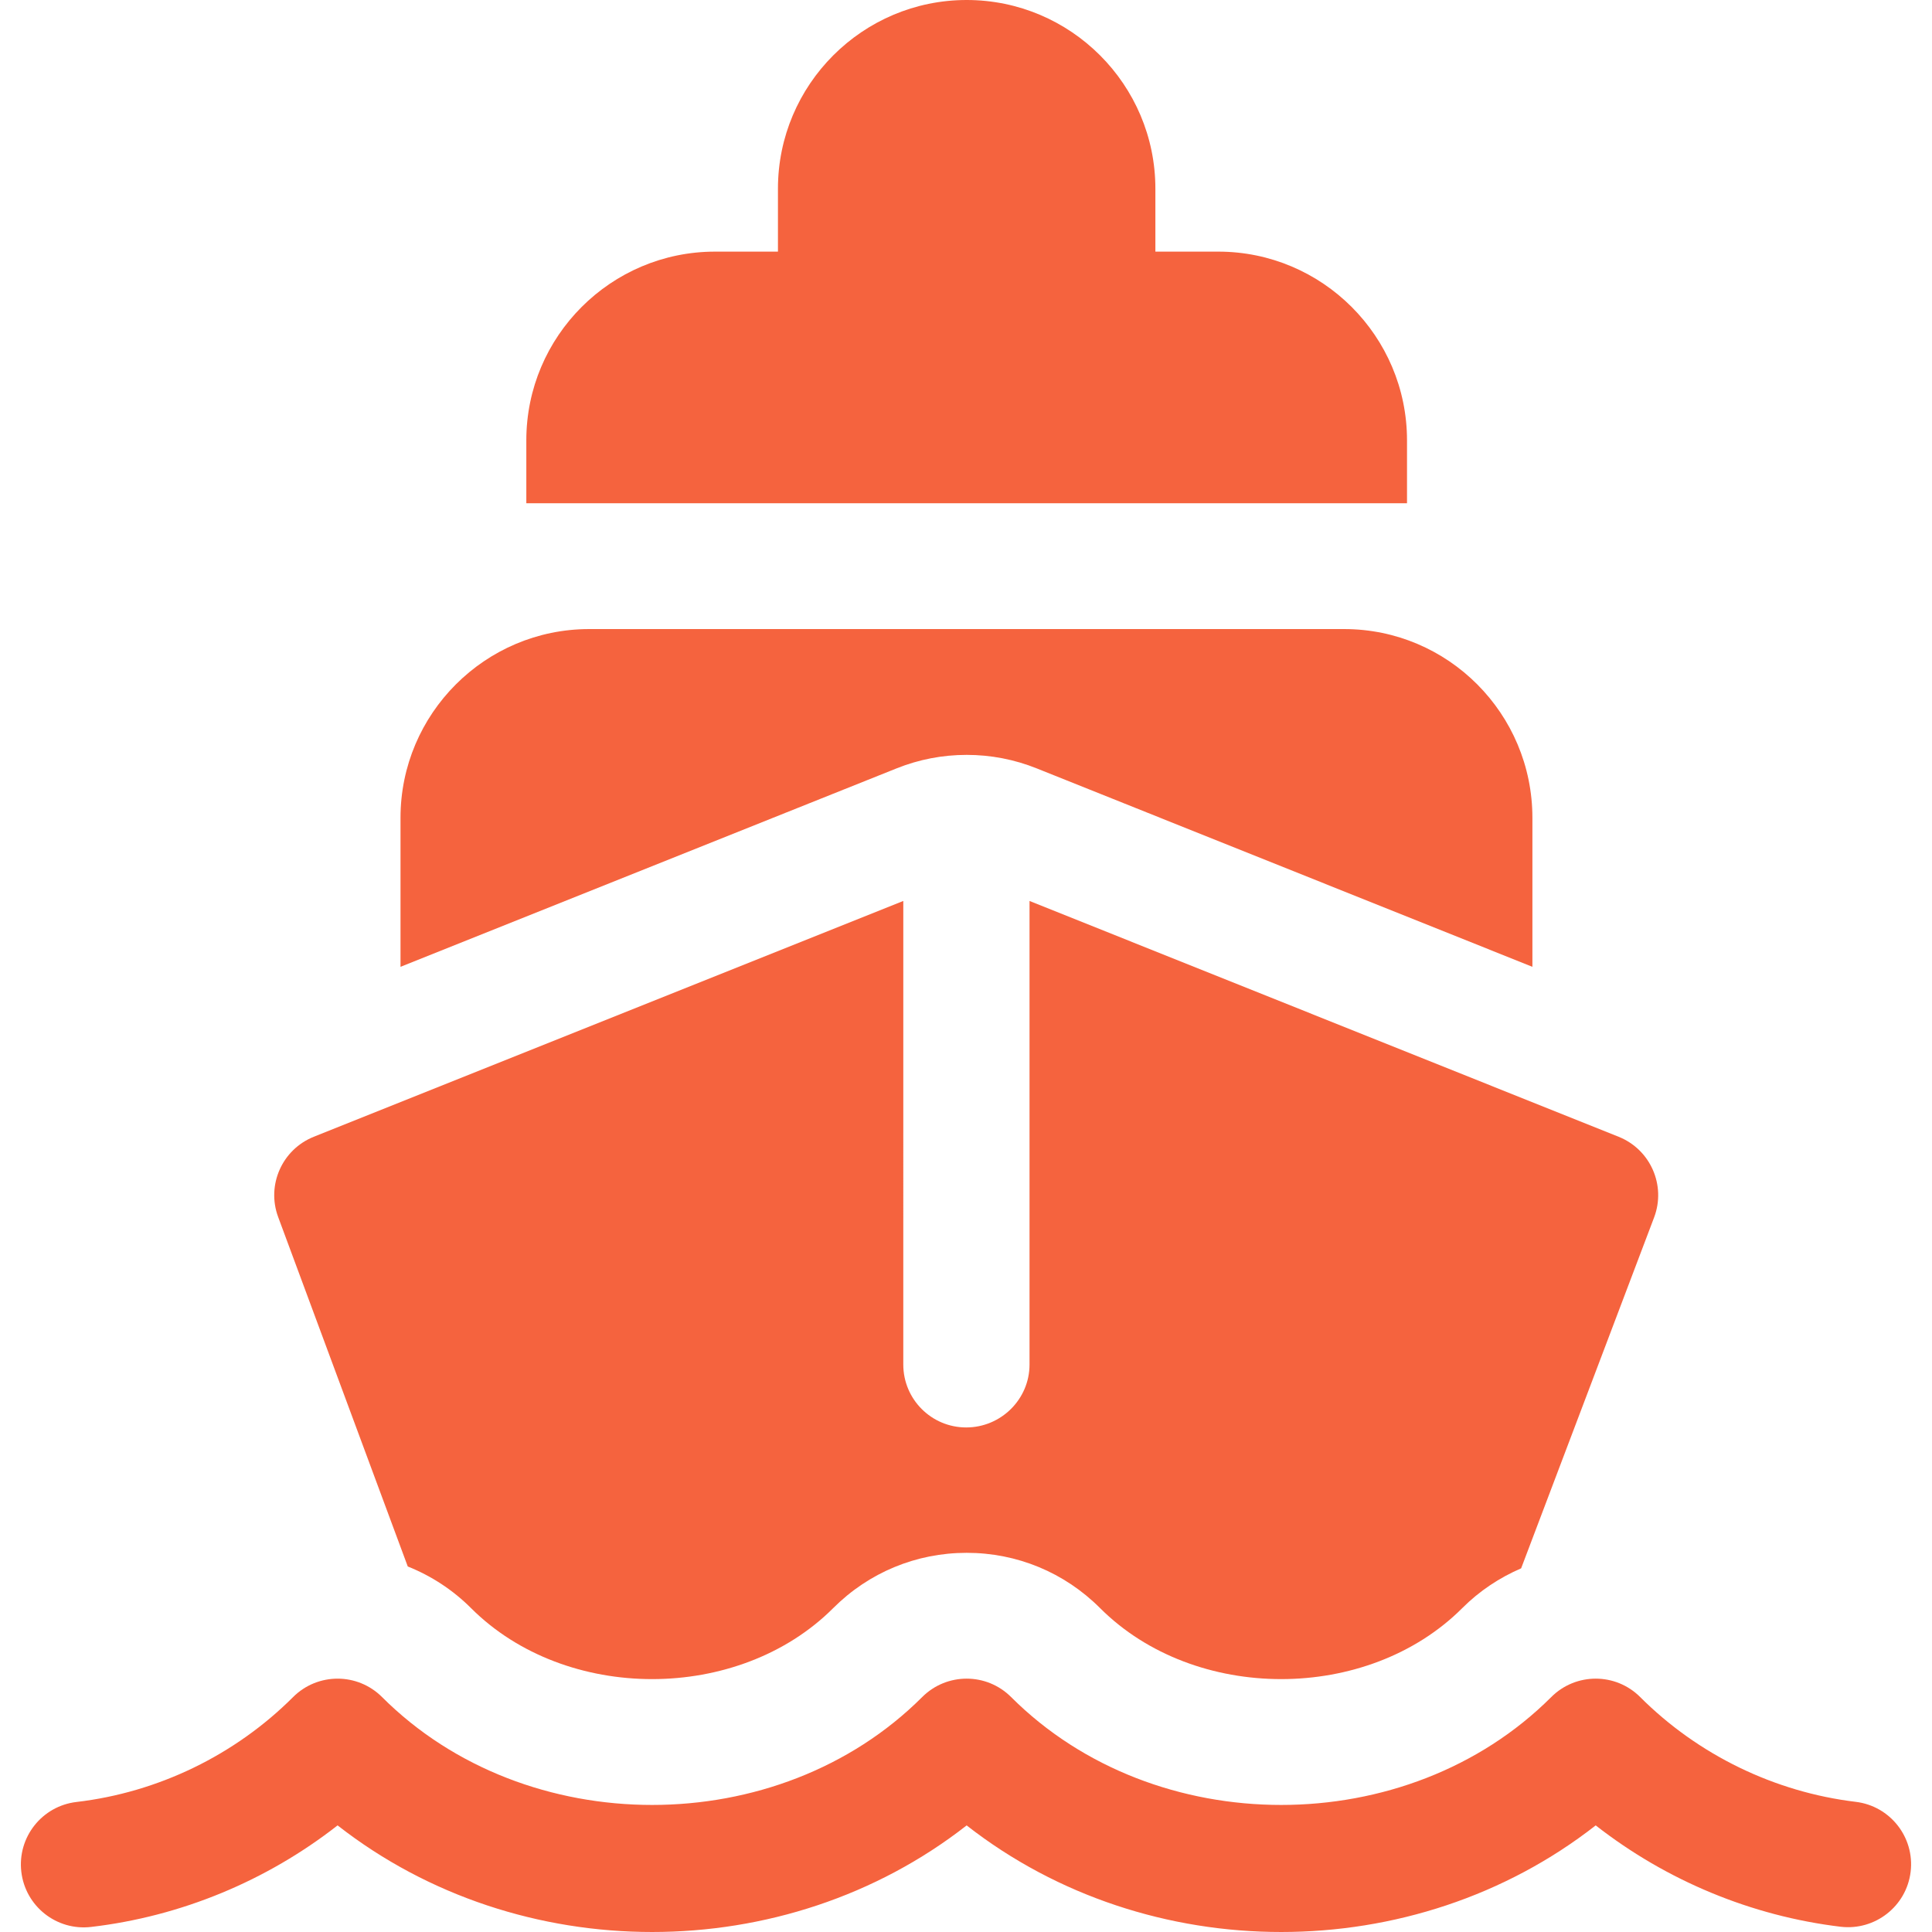 <?xml version="1.0" encoding="iso-8859-1"?>
<!-- Uploaded to: SVG Repo, www.svgrepo.com, Generator: SVG Repo Mixer Tools -->
<svg fill="#f5633e" height="800px" width="800px" version="1.1" id="Layer_1" xmlns="http://www.w3.org/2000/svg" xmlns:xlink="http://www.w3.org/1999/xlink" 
	 viewBox="0 0 512 512" xml:space="preserve">
<g>
	<g>
		<path d="M356.201,166.708h-200.05c-27.578,0-50.012,22.435-50.012,50.013v39.492l131.467-52.586
			c5.905-2.366,12.166-3.576,18.57-3.576c6.404,0,12.665,1.21,18.614,3.598l131.313,52.566v-39.493
			C406.102,189.143,383.779,166.708,356.201,166.708z"/>
	</g>
</g>
<g>
	<g>
		<path d="M322.859,66.683h-16.671V50.013C306.188,22.435,283.755,0,256.176,0c-27.578,0-50.012,22.435-50.012,50.013v16.671
			h-16.671c-27.578,0-50.013,22.434-50.013,50.012v16.671h233.392v-16.671C372.871,89.118,350.437,66.683,322.859,66.683z"/>
	</g>
</g>
<g>
	<g>
		<path d="M491.781,477.506c-21.511-2.588-41.792-12.449-57.111-27.763c-6.512-6.512-17.062-6.512-23.574,0
			c-38.128,38.117-105.006,38.117-143.135,0c-6.512-6.512-17.062-6.512-23.574,0c-38.128,38.117-105.006,38.117-143.135,0
			c-6.512-6.512-17.062-6.506-23.574-0.006c-15.401,15.401-35.789,25.277-57.409,27.807c-9.145,1.069-15.688,9.35-14.619,18.495
			c1.069,9.145,9.339,15.694,18.495,14.619c23.813-2.784,46.513-12.204,65.321-26.911c48.168,37.672,118.541,37.667,166.708,0.006
			c24.084,18.83,53.719,28.246,83.354,28.246s59.27-9.416,83.354-28.252c18.695,14.614,41.254,24.018,64.914,26.862
			c9.112,1.074,17.442-5.416,18.544-14.56C507.443,486.905,500.92,478.608,491.781,477.506z"/>
	</g>
</g>
<g>
	<g>
		<path d="M428.954,301.257l-156.118-62.492v122.853c0,9.209-7.573,16.671-16.782,16.671c-9.209,0-16.671-7.462-16.671-16.671
			V238.765L83.157,301.257c-8.395,3.36-12.585,12.797-9.438,21.273l34.343,92.602c6.198,2.483,11.904,6.173,16.765,11.037
			c25.112,25.1,70.909,25.073,95.987-0.006c9.442-9.442,22.005-14.647,35.36-14.647c13.354,0,25.918,5.205,35.36,14.653
			c25.112,25.1,70.909,25.073,95.987-0.006c4.551-4.551,9.856-8.061,15.596-10.535l35.235-92.985
			C441.572,314.146,437.393,304.633,428.954,301.257z"/>
	</g>
</g>
</svg>